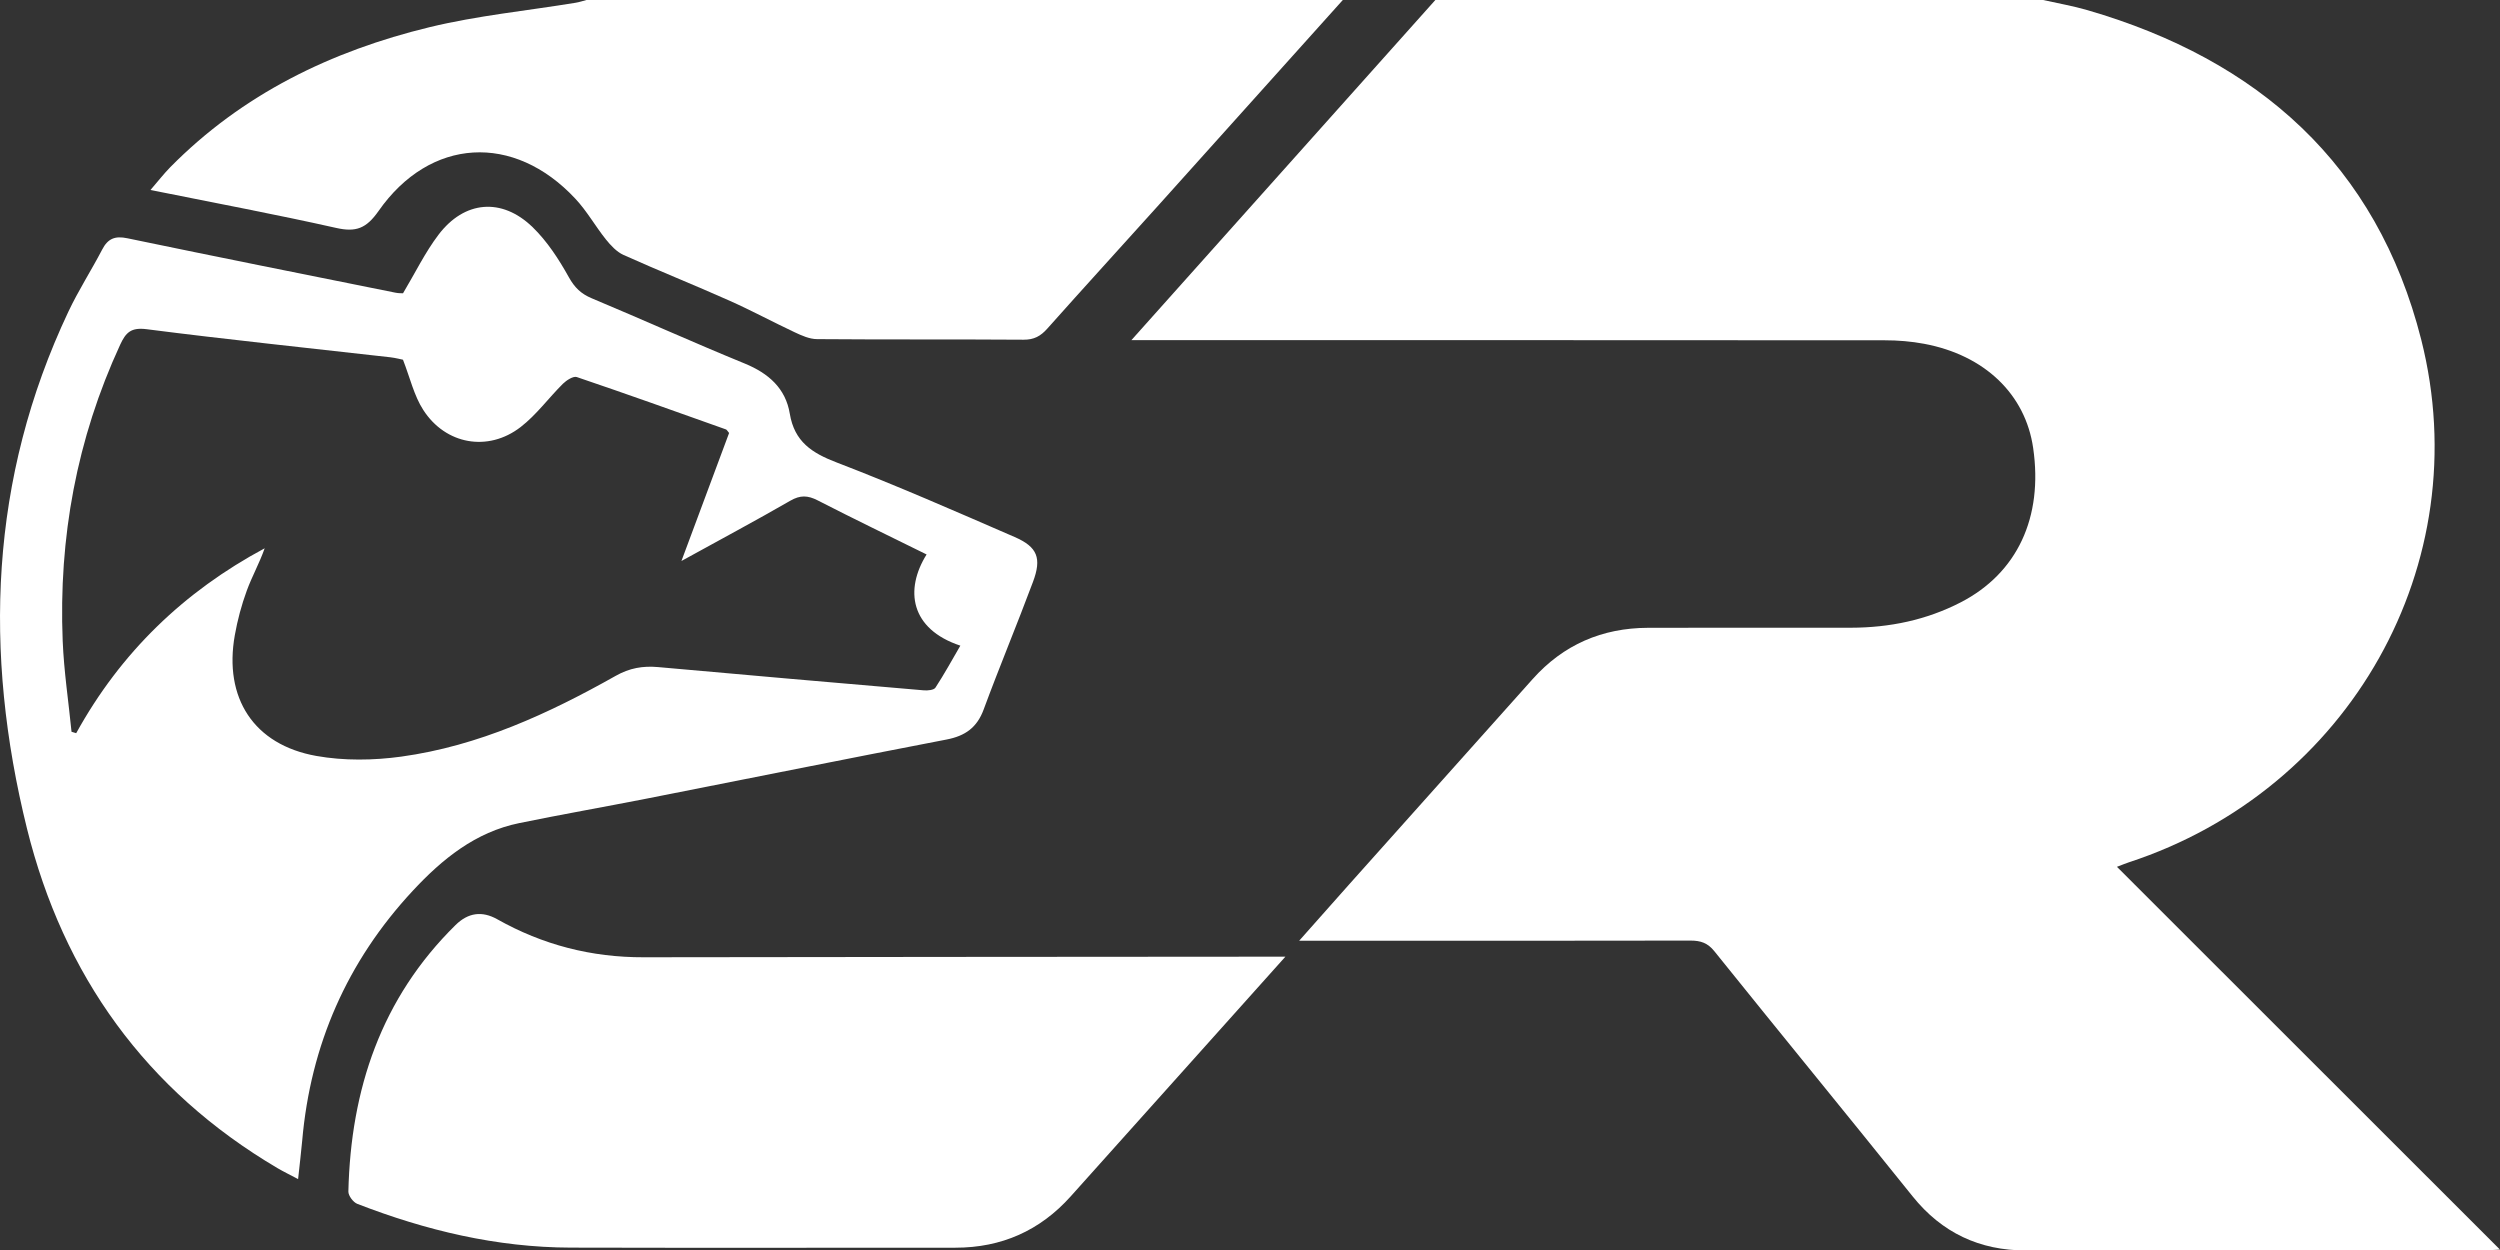 <?xml version="1.0" encoding="UTF-8"?><svg id="uuid-9908d0e3-9381-4931-867b-22abd4935042" xmlns="http://www.w3.org/2000/svg" viewBox="0 0 299.89 150"><rect x="0" y="0" width="299.89" height="150" fill="#333333" stroke="none"/><defs><style>.uuid-c737b5e3-f835-4a3a-9e03-e613141eff06{fill:#fff;}</style></defs><g id="uuid-d1bf1a94-23e2-43e8-8db3-f0f639072568"><g><path class="uuid-c737b5e3-f835-4a3a-9e03-e613141eff06" d="M245.08,0c1.78,.4,3.58,.71,5.33,1.22,20.48,5.95,34.71,18.51,40.03,39.52,6.81,26.92-8.61,54.03-35.07,62.7-.37,.12-.72,.27-1.43,.54,15.33,15.32,30.52,30.5,45.95,45.92-.96,.04-1.59,.1-2.21,.1-18.22,0-36.45,.02-54.67,0-5.53,0-10.07-2.11-13.59-6.5-7.89-9.83-15.88-19.57-23.77-29.39-.8-1-1.64-1.28-2.86-1.28-14.79,.03-29.58,.02-44.37,.02h-2.58c2.19-2.47,4.08-4.61,5.99-6.75,7.34-8.22,14.68-16.42,22.02-24.64,3.69-4.13,8.33-6.13,13.83-6.15,8.12-.03,16.24,0,24.36-.01,4.62-.01,9.04-.92,13.17-3.05,6.77-3.5,9.89-10.18,8.68-18.51-.93-6.44-5.81-11.14-13.08-12.5-1.55-.29-3.14-.42-4.72-.42-29.25-.02-58.5-.02-87.75-.02h-2.62C148.06,26.98,160.12,13.49,172.18,0c24.3,0,48.6,0,72.9,0Z"/><path class="uuid-c737b5e3-f835-4a3a-9e03-e613141eff06" d="M161.08,0c-7.4,8.24-14.8,16.48-22.2,24.72-4.41,4.9-8.86,9.77-13.25,14.7-.8,.9-1.59,1.34-2.85,1.33-8.25-.06-16.5,0-24.76-.07-.91,0-1.86-.43-2.71-.83-2.62-1.23-5.17-2.61-7.82-3.79-4.21-1.88-8.5-3.59-12.7-5.48-.82-.37-1.53-1.14-2.11-1.86-1.27-1.59-2.28-3.41-3.67-4.89-7.37-7.9-17.42-7.35-23.6,1.48-1.47,2.1-2.71,2.57-5.09,2.03-7.26-1.63-14.58-3-22.27-4.55,.88-1.02,1.58-1.92,2.37-2.73C29.08,11.28,39.74,6.12,51.53,3.26c5.74-1.39,11.68-1.97,17.52-2.93,.44-.07,.87-.22,1.3-.33C100.59,0,130.84,0,161.08,0Z"/><path class="uuid-c737b5e3-f835-4a3a-9e03-e613141eff06" d="M48.34,35.19c1.47-2.46,2.65-4.91,4.26-7.03,3.1-4.09,7.58-4.49,11.27-.93,1.76,1.7,3.17,3.87,4.37,6.03,.7,1.25,1.46,1.98,2.74,2.52,6.14,2.57,12.2,5.31,18.36,7.83,2.85,1.17,4.9,2.97,5.4,6.01,.56,3.38,2.67,4.73,5.66,5.87,7.19,2.76,14.25,5.86,21.32,8.93,2.74,1.19,3.26,2.54,2.19,5.39-1.91,5.12-4.02,10.17-5.91,15.29-.8,2.18-2.22,3.18-4.45,3.61-12.04,2.32-24.06,4.74-36.09,7.11-5.05,.99-10.11,1.88-15.15,2.91-5.29,1.08-9.27,4.33-12.81,8.14-7.86,8.46-12.25,18.48-13.25,29.98-.13,1.44-.31,2.88-.49,4.59-.9-.48-1.71-.87-2.48-1.32-15.79-9.32-25.68-23.14-30.04-40.72C-1.99,78.26-1.26,57.42,8.2,37.39c1.21-2.56,2.75-4.95,4.06-7.46,.68-1.31,1.53-1.66,3.01-1.35,10.71,2.23,21.44,4.37,32.17,6.53,.38,.08,.77,.06,.9,.07Zm33.4,32.11c2.05-5.5,3.9-10.47,5.72-15.36-.21-.25-.28-.4-.38-.43-5.95-2.12-11.9-4.25-17.89-6.28-.42-.14-1.23,.38-1.66,.8-1.72,1.71-3.18,3.73-5.08,5.2-3.9,3.01-9,2.11-11.68-2.06-1.1-1.7-1.57-3.81-2.43-6.02-.22-.04-.85-.21-1.5-.29-9.75-1.11-19.52-2.12-29.25-3.37-1.88-.24-2.5,.4-3.18,1.87-5.21,11.29-7.39,23.16-6.89,35.53,.15,3.64,.7,7.26,1.06,10.89l.56,.17c5.34-9.69,12.94-17,22.61-22.18-.63,1.79-1.53,3.39-2.15,5.09-.63,1.72-1.11,3.52-1.43,5.32-1.35,7.54,2.26,13.16,9.78,14.5,3.3,.59,6.85,.54,10.19,.08,9.27-1.28,17.66-5.15,25.72-9.69,1.66-.94,3.25-1.21,5.07-1.05,10.63,.96,21.26,1.88,31.89,2.79,.46,.04,1.2-.03,1.39-.32,1.06-1.62,1.99-3.32,2.99-5.04-6.01-1.99-6.7-6.7-4.05-10.94-4.37-2.16-8.75-4.27-13.07-6.49-1.19-.61-2.09-.64-3.27,.04-4.16,2.4-8.4,4.66-13.06,7.23Z"/><path class="uuid-c737b5e3-f835-4a3a-9e03-e613141eff06" d="M154.19,114.76c-3.3,3.69-6.28,7.01-9.25,10.33-5.5,6.14-11,12.28-16.5,18.42-3.69,4.12-8.31,6.16-13.83,6.16-15.38,0-30.76,.03-46.14-.01-8.88-.02-17.38-2.06-25.61-5.25-.49-.19-1.08-.98-1.07-1.48,.29-12.25,3.93-23.18,12.86-31.97q2.26-2.22,4.98-.7c5.46,3.08,11.31,4.59,17.59,4.57,24.68-.04,49.37-.05,74.05-.07,.79,0,1.58,0,2.92,0Z"/></g></g></svg>